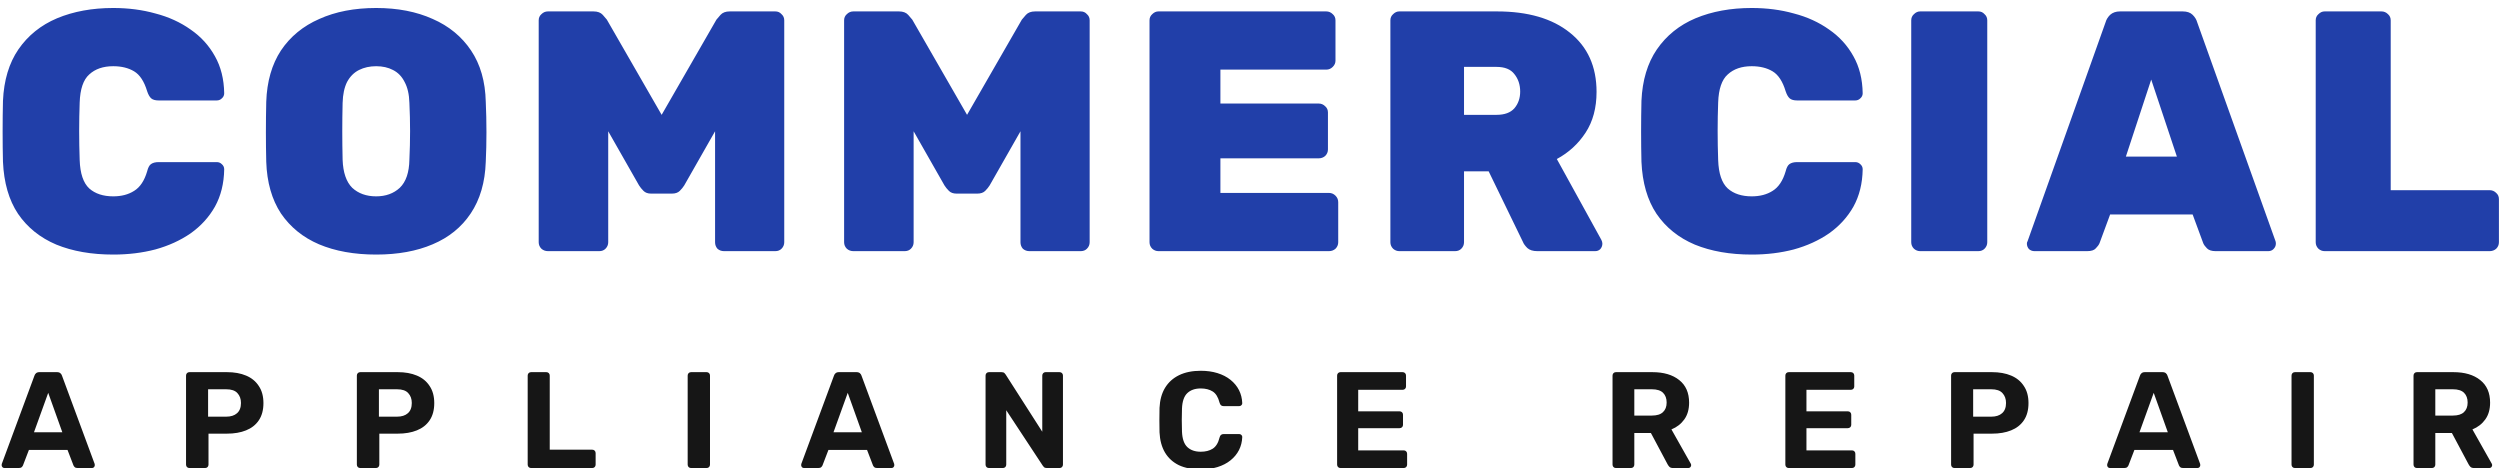 <svg width="219" height="41" viewBox="0 0 219 41" fill="none" xmlns="http://www.w3.org/2000/svg">
<g clip-path="url(#clip0_1024_3)">
<path d="M0.396 41C0.324 41 0.264 40.976 0.216 40.928C0.168 40.872 0.144 40.812 0.144 40.748C0.144 40.708 0.148 40.672 0.156 40.64L3.012 32.924C3.036 32.836 3.084 32.76 3.156 32.696C3.228 32.632 3.328 32.6 3.456 32.6H4.992C5.12 32.6 5.22 32.632 5.292 32.696C5.364 32.76 5.412 32.836 5.436 32.924L8.292 40.64C8.3 40.672 8.304 40.708 8.304 40.748C8.304 40.812 8.28 40.872 8.232 40.928C8.184 40.976 8.124 41 8.052 41H6.804C6.684 41 6.596 40.972 6.54 40.916C6.484 40.86 6.448 40.808 6.432 40.76L5.916 39.416H2.532L2.016 40.76C2 40.808 1.964 40.86 1.908 40.916C1.852 40.972 1.764 41 1.644 41H0.396ZM2.976 37.868H5.46L4.224 34.412L2.976 37.868ZM16.597 41C16.509 41 16.437 40.972 16.381 40.916C16.325 40.86 16.297 40.788 16.297 40.7V32.9C16.297 32.812 16.325 32.74 16.381 32.684C16.437 32.628 16.509 32.6 16.597 32.6H19.873C20.521 32.6 21.081 32.7 21.553 32.9C22.033 33.1 22.405 33.404 22.669 33.812C22.941 34.212 23.077 34.712 23.077 35.312C23.077 35.92 22.941 36.424 22.669 36.824C22.405 37.216 22.033 37.508 21.553 37.7C21.081 37.892 20.521 37.988 19.873 37.988H18.265V40.7C18.265 40.788 18.237 40.86 18.181 40.916C18.125 40.972 18.053 41 17.965 41H16.597ZM18.229 36.5H19.813C20.221 36.5 20.537 36.4 20.761 36.2C20.993 36 21.109 35.7 21.109 35.3C21.109 34.948 21.005 34.66 20.797 34.436C20.597 34.212 20.269 34.1 19.813 34.1H18.229V36.5ZM31.561 41C31.473 41 31.401 40.972 31.345 40.916C31.289 40.86 31.261 40.788 31.261 40.7V32.9C31.261 32.812 31.289 32.74 31.345 32.684C31.401 32.628 31.473 32.6 31.561 32.6H34.837C35.485 32.6 36.045 32.7 36.517 32.9C36.997 33.1 37.369 33.404 37.633 33.812C37.905 34.212 38.041 34.712 38.041 35.312C38.041 35.92 37.905 36.424 37.633 36.824C37.369 37.216 36.997 37.508 36.517 37.7C36.045 37.892 35.485 37.988 34.837 37.988H33.229V40.7C33.229 40.788 33.201 40.86 33.145 40.916C33.089 40.972 33.017 41 32.929 41H31.561ZM33.193 36.5H34.777C35.185 36.5 35.501 36.4 35.725 36.2C35.957 36 36.073 35.7 36.073 35.3C36.073 34.948 35.969 34.66 35.761 34.436C35.561 34.212 35.233 34.1 34.777 34.1H33.193V36.5ZM46.525 41C46.437 41 46.365 40.972 46.309 40.916C46.253 40.86 46.225 40.788 46.225 40.7V32.9C46.225 32.812 46.253 32.74 46.309 32.684C46.365 32.628 46.437 32.6 46.525 32.6H47.857C47.945 32.6 48.017 32.628 48.073 32.684C48.129 32.74 48.157 32.812 48.157 32.9V39.392H51.877C51.965 39.392 52.037 39.42 52.093 39.476C52.149 39.532 52.177 39.604 52.177 39.692V40.7C52.177 40.788 52.149 40.86 52.093 40.916C52.037 40.972 51.965 41 51.877 41H46.525ZM60.54 41C60.452 41 60.38 40.972 60.324 40.916C60.268 40.86 60.24 40.788 60.24 40.7V32.9C60.24 32.812 60.268 32.74 60.324 32.684C60.38 32.628 60.452 32.6 60.54 32.6H61.896C61.984 32.6 62.056 32.628 62.112 32.684C62.168 32.74 62.196 32.812 62.196 32.9V40.7C62.196 40.788 62.168 40.86 62.112 40.916C62.056 40.972 61.984 41 61.896 41H60.54ZM70.434 41C70.362 41 70.302 40.976 70.254 40.928C70.206 40.872 70.182 40.812 70.182 40.748C70.182 40.708 70.186 40.672 70.194 40.64L73.05 32.924C73.074 32.836 73.122 32.76 73.194 32.696C73.266 32.632 73.366 32.6 73.494 32.6H75.03C75.158 32.6 75.258 32.632 75.33 32.696C75.402 32.76 75.45 32.836 75.474 32.924L78.33 40.64C78.338 40.672 78.342 40.708 78.342 40.748C78.342 40.812 78.318 40.872 78.27 40.928C78.222 40.976 78.162 41 78.09 41H76.842C76.722 41 76.634 40.972 76.578 40.916C76.522 40.86 76.486 40.808 76.47 40.76L75.954 39.416H72.57L72.054 40.76C72.038 40.808 72.002 40.86 71.946 40.916C71.89 40.972 71.802 41 71.682 41H70.434ZM73.014 37.868H75.498L74.262 34.412L73.014 37.868ZM86.635 41C86.547 41 86.475 40.972 86.419 40.916C86.364 40.86 86.335 40.788 86.335 40.7V32.9C86.335 32.812 86.364 32.74 86.419 32.684C86.475 32.628 86.547 32.6 86.635 32.6H87.728C87.847 32.6 87.936 32.628 87.992 32.684C88.047 32.74 88.084 32.784 88.1 32.816L91.303 37.82V32.9C91.303 32.812 91.332 32.74 91.388 32.684C91.444 32.628 91.511 32.6 91.591 32.6H92.816C92.903 32.6 92.975 32.628 93.031 32.684C93.088 32.74 93.115 32.812 93.115 32.9V40.7C93.115 40.78 93.088 40.852 93.031 40.916C92.975 40.972 92.903 41 92.816 41H91.712C91.591 41 91.504 40.972 91.448 40.916C91.4 40.852 91.364 40.808 91.34 40.784L88.147 35.936V40.7C88.147 40.788 88.12 40.86 88.064 40.916C88.007 40.972 87.936 41 87.847 41H86.635ZM105.186 41.12C104.434 41.12 103.794 40.996 103.266 40.748C102.746 40.492 102.342 40.124 102.054 39.644C101.766 39.156 101.606 38.564 101.574 37.868C101.566 37.54 101.562 37.188 101.562 36.812C101.562 36.436 101.566 36.076 101.574 35.732C101.606 35.044 101.766 34.46 102.054 33.98C102.35 33.492 102.762 33.12 103.29 32.864C103.818 32.608 104.45 32.48 105.186 32.48C105.722 32.48 106.21 32.548 106.65 32.684C107.09 32.82 107.47 33.016 107.79 33.272C108.11 33.528 108.358 33.828 108.534 34.172C108.71 34.516 108.806 34.9 108.822 35.324C108.822 35.396 108.794 35.456 108.738 35.504C108.69 35.552 108.63 35.576 108.558 35.576H107.19C107.094 35.576 107.018 35.552 106.962 35.504C106.906 35.456 106.862 35.376 106.83 35.264C106.71 34.792 106.51 34.468 106.23 34.292C105.95 34.116 105.602 34.028 105.186 34.028C104.69 34.028 104.298 34.164 104.01 34.436C103.722 34.708 103.566 35.16 103.542 35.792C103.518 36.448 103.518 37.12 103.542 37.808C103.566 38.44 103.722 38.892 104.01 39.164C104.298 39.436 104.69 39.572 105.186 39.572C105.602 39.572 105.95 39.484 106.23 39.308C106.518 39.124 106.718 38.8 106.83 38.336C106.862 38.216 106.906 38.136 106.962 38.096C107.018 38.048 107.094 38.024 107.19 38.024H108.558C108.63 38.024 108.69 38.048 108.738 38.096C108.794 38.144 108.822 38.204 108.822 38.276C108.806 38.7 108.71 39.084 108.534 39.428C108.358 39.772 108.11 40.072 107.79 40.328C107.47 40.584 107.09 40.78 106.65 40.916C106.21 41.052 105.722 41.12 105.186 41.12ZM117.431 41C117.343 41 117.271 40.972 117.215 40.916C117.159 40.86 117.131 40.788 117.131 40.7V32.9C117.131 32.812 117.159 32.74 117.215 32.684C117.271 32.628 117.343 32.6 117.431 32.6H122.867C122.955 32.6 123.027 32.628 123.083 32.684C123.139 32.74 123.167 32.812 123.167 32.9V33.86C123.167 33.94 123.139 34.008 123.083 34.064C123.027 34.12 122.955 34.148 122.867 34.148H118.979V36.032H122.603C122.691 36.032 122.763 36.06 122.819 36.116C122.875 36.172 122.903 36.244 122.903 36.332V37.22C122.903 37.3 122.875 37.368 122.819 37.424C122.763 37.48 122.691 37.508 122.603 37.508H118.979V39.452H122.963C123.051 39.452 123.123 39.48 123.179 39.536C123.235 39.592 123.263 39.664 123.263 39.752V40.7C123.263 40.788 123.235 40.86 123.179 40.916C123.123 40.972 123.051 41 122.963 41H117.431ZM141.558 41C141.47 41 141.398 40.972 141.342 40.916C141.286 40.86 141.258 40.788 141.258 40.7V32.9C141.258 32.812 141.286 32.74 141.342 32.684C141.398 32.628 141.47 32.6 141.558 32.6H144.738C145.738 32.6 146.526 32.832 147.102 33.296C147.678 33.752 147.966 34.412 147.966 35.276C147.966 35.86 147.826 36.348 147.546 36.74C147.266 37.132 146.89 37.424 146.418 37.616L148.11 40.616C148.134 40.664 148.146 40.708 148.146 40.748C148.146 40.812 148.122 40.872 148.074 40.928C148.026 40.976 147.966 41 147.894 41H146.562C146.418 41 146.31 40.964 146.238 40.892C146.166 40.812 146.114 40.74 146.082 40.676L144.618 37.928H143.166V40.7C143.166 40.788 143.138 40.86 143.082 40.916C143.026 40.972 142.954 41 142.866 41H141.558ZM143.166 36.404H144.702C145.142 36.404 145.466 36.304 145.674 36.104C145.89 35.904 145.998 35.624 145.998 35.264C145.998 34.904 145.894 34.62 145.686 34.412C145.478 34.204 145.15 34.1 144.702 34.1H143.166V36.404ZM156.697 41C156.609 41 156.537 40.972 156.481 40.916C156.425 40.86 156.397 40.788 156.397 40.7V32.9C156.397 32.812 156.425 32.74 156.481 32.684C156.537 32.628 156.609 32.6 156.697 32.6H162.133C162.221 32.6 162.293 32.628 162.349 32.684C162.405 32.74 162.433 32.812 162.433 32.9V33.86C162.433 33.94 162.405 34.008 162.349 34.064C162.293 34.12 162.221 34.148 162.133 34.148H158.245V36.032H161.869C161.957 36.032 162.029 36.06 162.085 36.116C162.141 36.172 162.169 36.244 162.169 36.332V37.22C162.169 37.3 162.141 37.368 162.085 37.424C162.029 37.48 161.957 37.508 161.869 37.508H158.245V39.452H162.229C162.317 39.452 162.389 39.48 162.445 39.536C162.501 39.592 162.529 39.664 162.529 39.752V40.7C162.529 40.788 162.501 40.86 162.445 40.916C162.389 40.972 162.317 41 162.229 41H156.697ZM171.216 41C171.128 41 171.056 40.972 171 40.916C170.944 40.86 170.916 40.788 170.916 40.7V32.9C170.916 32.812 170.944 32.74 171 32.684C171.056 32.628 171.128 32.6 171.216 32.6H174.492C175.14 32.6 175.7 32.7 176.172 32.9C176.652 33.1 177.024 33.404 177.288 33.812C177.56 34.212 177.696 34.712 177.696 35.312C177.696 35.92 177.56 36.424 177.288 36.824C177.024 37.216 176.652 37.508 176.172 37.7C175.7 37.892 175.14 37.988 174.492 37.988H172.884V40.7C172.884 40.788 172.856 40.86 172.8 40.916C172.744 40.972 172.672 41 172.584 41H171.216ZM172.848 36.5H174.432C174.84 36.5 175.156 36.4 175.38 36.2C175.612 36 175.728 35.7 175.728 35.3C175.728 34.948 175.624 34.66 175.416 34.436C175.216 34.212 174.888 34.1 174.432 34.1H172.848V36.5ZM184.837 41C184.765 41 184.705 40.976 184.657 40.928C184.609 40.872 184.585 40.812 184.585 40.748C184.585 40.708 184.589 40.672 184.597 40.64L187.453 32.924C187.477 32.836 187.525 32.76 187.597 32.696C187.669 32.632 187.769 32.6 187.897 32.6H189.433C189.561 32.6 189.661 32.632 189.733 32.696C189.805 32.76 189.853 32.836 189.877 32.924L192.733 40.64C192.741 40.672 192.745 40.708 192.745 40.748C192.745 40.812 192.721 40.872 192.673 40.928C192.625 40.976 192.565 41 192.493 41H191.245C191.125 41 191.037 40.972 190.981 40.916C190.925 40.86 190.889 40.808 190.873 40.76L190.357 39.416H186.973L186.457 40.76C186.441 40.808 186.405 40.86 186.349 40.916C186.293 40.972 186.205 41 186.085 41H184.837ZM187.417 37.868H189.901L188.665 34.412L187.417 37.868ZM201.038 41C200.95 41 200.878 40.972 200.822 40.916C200.766 40.86 200.738 40.788 200.738 40.7V32.9C200.738 32.812 200.766 32.74 200.822 32.684C200.878 32.628 200.95 32.6 201.038 32.6H202.394C202.482 32.6 202.554 32.628 202.61 32.684C202.666 32.74 202.694 32.812 202.694 32.9V40.7C202.694 40.788 202.666 40.86 202.61 40.916C202.554 40.972 202.482 41 202.394 41H201.038ZM211.725 41C211.637 41 211.565 40.972 211.509 40.916C211.453 40.86 211.425 40.788 211.425 40.7V32.9C211.425 32.812 211.453 32.74 211.509 32.684C211.565 32.628 211.637 32.6 211.725 32.6H214.905C215.905 32.6 216.693 32.832 217.269 33.296C217.845 33.752 218.133 34.412 218.133 35.276C218.133 35.86 217.993 36.348 217.713 36.74C217.433 37.132 217.057 37.424 216.585 37.616L218.277 40.616C218.301 40.664 218.313 40.708 218.313 40.748C218.313 40.812 218.289 40.872 218.241 40.928C218.193 40.976 218.133 41 218.061 41H216.729C216.585 41 216.477 40.964 216.405 40.892C216.333 40.812 216.281 40.74 216.249 40.676L214.785 37.928H213.333V40.7C213.333 40.788 213.305 40.86 213.249 40.916C213.193 40.972 213.121 41 213.033 41H211.725ZM213.333 36.404H214.869C215.309 36.404 215.633 36.304 215.841 36.104C216.057 35.904 216.165 35.624 216.165 35.264C216.165 34.904 216.061 34.62 215.853 34.412C215.645 34.204 215.317 34.1 214.869 34.1H213.333V36.404Z" fill="#161616"/>
<path d="M9.92 22.3C8.02 22.3 6.36 22.01 4.94 21.43C3.52 20.83 2.4 19.93 1.58 18.73C0.78 17.53 0.34 16.01 0.26 14.17C0.24 13.35 0.23 12.47 0.23 11.53C0.23 10.59 0.24 9.69 0.26 8.83C0.34 7.03 0.79 5.53 1.61 4.33C2.45 3.11 3.58 2.2 5 1.6C6.44 1 8.08 0.7 9.92 0.7C11.24 0.7 12.47 0.86 13.61 1.18C14.77 1.48 15.8 1.95 16.7 2.59C17.6 3.21 18.31 3.99 18.83 4.93C19.35 5.85 19.62 6.93 19.64 8.17C19.64 8.35 19.57 8.5 19.43 8.62C19.31 8.74 19.16 8.8 18.98 8.8H13.91C13.61 8.8 13.39 8.74 13.25 8.62C13.11 8.5 12.99 8.29 12.89 7.99C12.63 7.13 12.25 6.55 11.75 6.25C11.25 5.95 10.64 5.8 9.92 5.8C9.04 5.8 8.34 6.04 7.82 6.52C7.3 6.98 7.02 7.8 6.98 8.98C6.92 10.62 6.92 12.3 6.98 14.02C7.02 15.2 7.3 16.03 7.82 16.51C8.34 16.97 9.04 17.2 9.92 17.2C10.64 17.2 11.25 17.04 11.75 16.72C12.27 16.4 12.65 15.83 12.89 15.01C12.97 14.69 13.08 14.48 13.22 14.38C13.38 14.26 13.61 14.2 13.91 14.2H18.98C19.16 14.2 19.31 14.26 19.43 14.38C19.57 14.5 19.64 14.65 19.64 14.83C19.62 16.07 19.35 17.16 18.83 18.1C18.31 19.02 17.6 19.8 16.7 20.44C15.8 21.06 14.77 21.53 13.61 21.85C12.47 22.15 11.24 22.3 9.92 22.3ZM32.953 22.3C31.033 22.3 29.363 22 27.943 21.4C26.543 20.8 25.433 19.9 24.613 18.7C23.813 17.48 23.383 15.97 23.323 14.17C23.303 13.33 23.293 12.47 23.293 11.59C23.293 10.69 23.303 9.8 23.323 8.92C23.383 7.14 23.813 5.64 24.613 4.42C25.433 3.2 26.553 2.28 27.973 1.66C29.393 1.02 31.053 0.7 32.953 0.7C34.833 0.7 36.483 1.02 37.903 1.66C39.323 2.28 40.443 3.2 41.263 4.42C42.083 5.64 42.513 7.14 42.553 8.92C42.593 9.8 42.613 10.69 42.613 11.59C42.613 12.47 42.593 13.33 42.553 14.17C42.493 15.97 42.053 17.48 41.233 18.7C40.433 19.9 39.323 20.8 37.903 21.4C36.503 22 34.853 22.3 32.953 22.3ZM32.953 17.2C33.793 17.2 34.483 16.95 35.023 16.45C35.563 15.93 35.843 15.11 35.863 13.99C35.903 13.13 35.923 12.3 35.923 11.5C35.923 10.68 35.903 9.85 35.863 9.01C35.843 8.27 35.703 7.66 35.443 7.18C35.203 6.7 34.863 6.35 34.423 6.13C34.003 5.91 33.513 5.8 32.953 5.8C32.393 5.8 31.893 5.91 31.453 6.13C31.013 6.35 30.663 6.7 30.403 7.18C30.163 7.66 30.033 8.27 30.013 9.01C29.993 9.85 29.983 10.68 29.983 11.5C29.983 12.3 29.993 13.13 30.013 13.99C30.053 15.11 30.333 15.93 30.853 16.45C31.393 16.95 32.093 17.2 32.953 17.2ZM48 22C47.78 22 47.59 21.93 47.43 21.79C47.27 21.63 47.19 21.44 47.19 21.22V1.78C47.19 1.56 47.27 1.38 47.43 1.24C47.59 1.08 47.78 1 48 1H51.99C52.35 1 52.62 1.1 52.8 1.3C52.98 1.5 53.1 1.64 53.16 1.72L57.96 10.06L62.76 1.72C62.82 1.64 62.94 1.5 63.12 1.3C63.3 1.1 63.57 1 63.93 1H67.92C68.14 1 68.32 1.08 68.46 1.24C68.62 1.38 68.7 1.56 68.7 1.78V21.22C68.7 21.44 68.62 21.63 68.46 21.79C68.32 21.93 68.14 22 67.92 22H63.42C63.2 22 63.01 21.93 62.85 21.79C62.71 21.63 62.64 21.44 62.64 21.22V11.5L59.94 16.24C59.84 16.4 59.71 16.56 59.55 16.72C59.39 16.88 59.16 16.96 58.86 16.96H57.03C56.75 16.96 56.53 16.88 56.37 16.72C56.21 16.56 56.08 16.4 55.98 16.24L53.28 11.5V21.22C53.28 21.44 53.2 21.63 53.04 21.79C52.9 21.93 52.72 22 52.5 22H48ZM74.754 22C74.534 22 74.344 21.93 74.184 21.79C74.024 21.63 73.944 21.44 73.944 21.22V1.78C73.944 1.56 74.024 1.38 74.184 1.24C74.344 1.08 74.534 1 74.754 1H78.744C79.104 1 79.374 1.1 79.554 1.3C79.734 1.5 79.854 1.64 79.914 1.72L84.714 10.06L89.514 1.72C89.574 1.64 89.694 1.5 89.874 1.3C90.054 1.1 90.324 1 90.684 1H94.674C94.894 1 95.074 1.08 95.214 1.24C95.374 1.38 95.454 1.56 95.454 1.78V21.22C95.454 21.44 95.374 21.63 95.214 21.79C95.074 21.93 94.894 22 94.674 22H90.174C89.954 22 89.764 21.93 89.604 21.79C89.464 21.63 89.394 21.44 89.394 21.22V11.5L86.694 16.24C86.594 16.4 86.464 16.56 86.304 16.72C86.144 16.88 85.914 16.96 85.614 16.96H83.784C83.504 16.96 83.284 16.88 83.124 16.72C82.964 16.56 82.834 16.4 82.734 16.24L80.034 11.5V21.22C80.034 21.44 79.954 21.63 79.794 21.79C79.654 21.93 79.474 22 79.254 22H74.754ZM101.478 22C101.278 22 101.098 21.93 100.938 21.79C100.778 21.63 100.698 21.44 100.698 21.22V1.78C100.698 1.56 100.778 1.38 100.938 1.24C101.098 1.08 101.278 1 101.478 1H116.178C116.398 1 116.588 1.08 116.748 1.24C116.908 1.38 116.988 1.56 116.988 1.78V5.32C116.988 5.52 116.908 5.7 116.748 5.86C116.588 6.02 116.398 6.1 116.178 6.1H106.908V9.07H115.518C115.738 9.07 115.928 9.15 116.088 9.31C116.248 9.45 116.328 9.63 116.328 9.85V13.09C116.328 13.31 116.248 13.5 116.088 13.66C115.928 13.8 115.738 13.87 115.518 13.87H106.908V16.9H116.418C116.638 16.9 116.828 16.98 116.988 17.14C117.148 17.3 117.228 17.49 117.228 17.71V21.22C117.228 21.44 117.148 21.63 116.988 21.79C116.828 21.93 116.638 22 116.418 22H101.478ZM122.578 22C122.378 22 122.198 21.93 122.038 21.79C121.878 21.63 121.798 21.44 121.798 21.22V1.78C121.798 1.56 121.878 1.38 122.038 1.24C122.198 1.08 122.378 1 122.578 1H131.128C133.848 1 135.978 1.62 137.518 2.86C139.078 4.1 139.858 5.83 139.858 8.05C139.858 9.45 139.538 10.64 138.898 11.62C138.258 12.6 137.418 13.37 136.378 13.93L140.278 21.01C140.338 21.13 140.368 21.24 140.368 21.34C140.368 21.52 140.308 21.68 140.188 21.82C140.068 21.94 139.918 22 139.738 22H134.668C134.288 22 133.998 21.91 133.798 21.73C133.598 21.53 133.468 21.35 133.408 21.19L130.408 15.01H128.248V21.22C128.248 21.44 128.168 21.63 128.008 21.79C127.868 21.93 127.688 22 127.468 22H122.578ZM128.248 10.06H131.098C131.798 10.06 132.318 9.87 132.658 9.49C132.998 9.09 133.168 8.6 133.168 8.02C133.168 7.42 132.998 6.91 132.658 6.49C132.338 6.07 131.818 5.86 131.098 5.86H128.248V10.06ZM153.451 22.3C151.551 22.3 149.891 22.01 148.471 21.43C147.051 20.83 145.931 19.93 145.111 18.73C144.311 17.53 143.871 16.01 143.791 14.17C143.771 13.35 143.761 12.47 143.761 11.53C143.761 10.59 143.771 9.69 143.791 8.83C143.871 7.03 144.321 5.53 145.141 4.33C145.981 3.11 147.111 2.2 148.531 1.6C149.971 1 151.611 0.7 153.451 0.7C154.771 0.7 156.001 0.86 157.141 1.18C158.301 1.48 159.331 1.95 160.231 2.59C161.131 3.21 161.841 3.99 162.361 4.93C162.881 5.85 163.151 6.93 163.171 8.17C163.171 8.35 163.101 8.5 162.961 8.62C162.841 8.74 162.691 8.8 162.511 8.8H157.441C157.141 8.8 156.921 8.74 156.781 8.62C156.641 8.5 156.521 8.29 156.421 7.99C156.161 7.13 155.781 6.55 155.281 6.25C154.781 5.95 154.171 5.8 153.451 5.8C152.571 5.8 151.871 6.04 151.351 6.52C150.831 6.98 150.551 7.8 150.511 8.98C150.451 10.62 150.451 12.3 150.511 14.02C150.551 15.2 150.831 16.03 151.351 16.51C151.871 16.97 152.571 17.2 153.451 17.2C154.171 17.2 154.781 17.04 155.281 16.72C155.801 16.4 156.181 15.83 156.421 15.01C156.501 14.69 156.611 14.48 156.751 14.38C156.911 14.26 157.141 14.2 157.441 14.2H162.511C162.691 14.2 162.841 14.26 162.961 14.38C163.101 14.5 163.171 14.65 163.171 14.83C163.151 16.07 162.881 17.16 162.361 18.1C161.841 19.02 161.131 19.8 160.231 20.44C159.331 21.06 158.301 21.53 157.141 21.85C156.001 22.15 154.771 22.3 153.451 22.3ZM168.204 22C168.004 22 167.824 21.93 167.664 21.79C167.504 21.63 167.424 21.44 167.424 21.22V1.78C167.424 1.56 167.504 1.38 167.664 1.24C167.824 1.08 168.004 1 168.204 1H173.304C173.524 1 173.704 1.08 173.844 1.24C174.004 1.38 174.084 1.56 174.084 1.78V21.22C174.084 21.44 174.004 21.63 173.844 21.79C173.704 21.93 173.524 22 173.304 22H168.204ZM178.216 22C178.036 22 177.876 21.94 177.736 21.82C177.616 21.68 177.556 21.52 177.556 21.34C177.556 21.26 177.576 21.19 177.616 21.13L184.456 1.93C184.516 1.71 184.646 1.5 184.846 1.3C185.066 1.1 185.356 1 185.716 1H191.206C191.586 1 191.876 1.1 192.076 1.3C192.276 1.5 192.406 1.71 192.466 1.93L199.336 21.13C199.356 21.19 199.366 21.26 199.366 21.34C199.366 21.52 199.296 21.68 199.156 21.82C199.036 21.94 198.886 22 198.706 22H194.086C193.746 22 193.496 21.92 193.336 21.76C193.176 21.6 193.066 21.45 193.006 21.31L192.076 18.79H184.846L183.916 21.31C183.856 21.45 183.746 21.6 183.586 21.76C183.446 21.92 183.196 22 182.836 22H178.216ZM186.226 13.72H190.696L188.446 6.97L186.226 13.72ZM203.636 22C203.436 22 203.256 21.93 203.096 21.79C202.936 21.63 202.856 21.44 202.856 21.22V1.78C202.856 1.56 202.936 1.38 203.096 1.24C203.256 1.08 203.436 1 203.636 1H208.616C208.836 1 209.026 1.08 209.186 1.24C209.346 1.38 209.426 1.56 209.426 1.78V16.66H218.096C218.316 16.66 218.506 16.74 218.666 16.9C218.826 17.04 218.906 17.22 218.906 17.44V21.22C218.906 21.44 218.826 21.63 218.666 21.79C218.506 21.93 218.316 22 218.096 22H203.636Z" fill="#213FA9"/>
</g>
<defs>
<clipPath id="clip0_1024_3">
<rect width="219" height="41" fill="white"/>
</clipPath>
</defs>
</svg>
